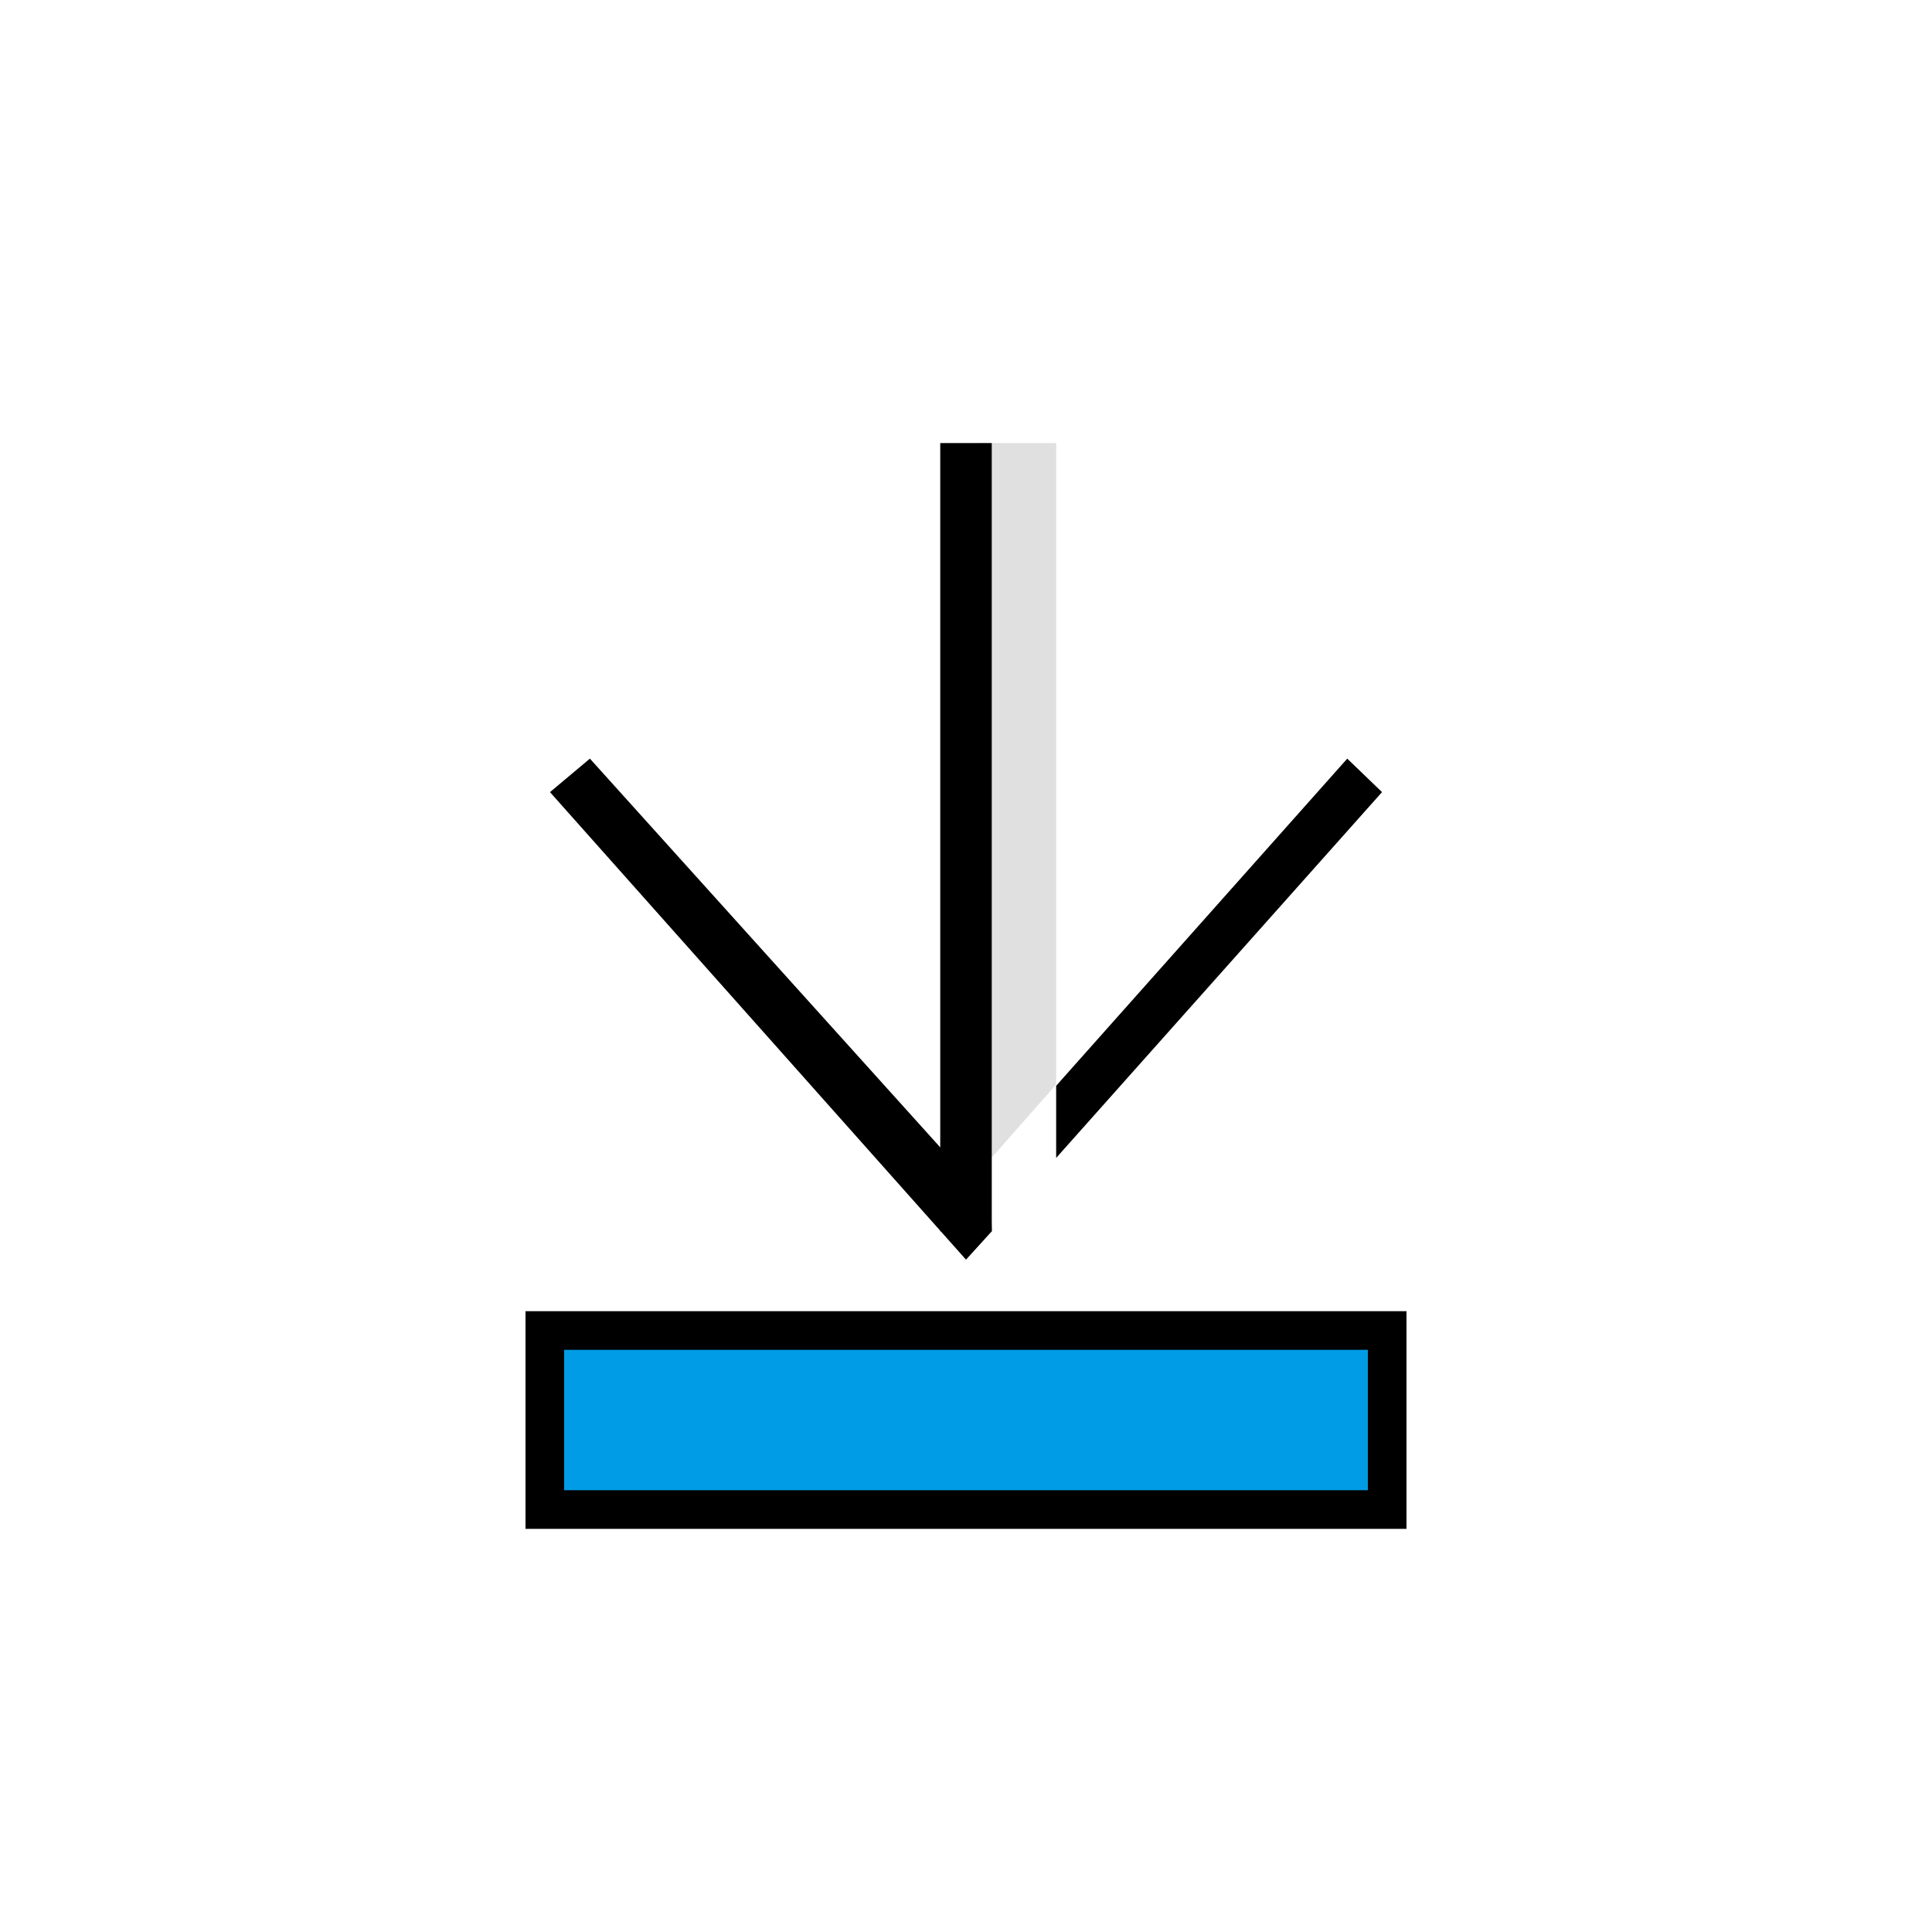 <?xml version="1.0" encoding="utf-8"?>
<!-- Generator: Adobe Illustrator 27.2.0, SVG Export Plug-In . SVG Version: 6.00 Build 0)  -->
<svg version="1.1" id="_層_2" xmlns="http://www.w3.org/2000/svg" xmlns:xlink="http://www.w3.org/1999/xlink" x="0px" y="0px"
	 viewBox="0 0 150 150" style="enable-background:new 0 0 150 150;" xml:space="preserve">
<style type="text/css">
	.st0{fill:#E0E0E0;}
	.st1{fill:none;stroke:#000000;stroke-width:4;stroke-miterlimit:10;}
	.st2{fill:#009CE5;}
</style>
<polygon class="st0" points="82,84.2 76,91 76,34.4 82,34.4 "/>
<line class="st1" x1="75" y1="34.4" x2="75" y2="95.6"/>
<g>
	<rect x="42.3" y="103.2" class="st2" width="65.4" height="13.9"/>
	<path d="M106.2,104.8v10.9H43.8v-10.9H106.2 M109.2,101.8H40.8v16.9h68.4V101.8L109.2,101.8z"/>
</g>
<g>
	<polygon points="82,89.9 107.3,61.5 104.6,58.9 82,84.3 	"/>
	<polygon points="76.9,91.6 75,91.3 45.8,58.9 42.7,61.5 75,97.8 77,95.6 	"/>
</g>
</svg>
